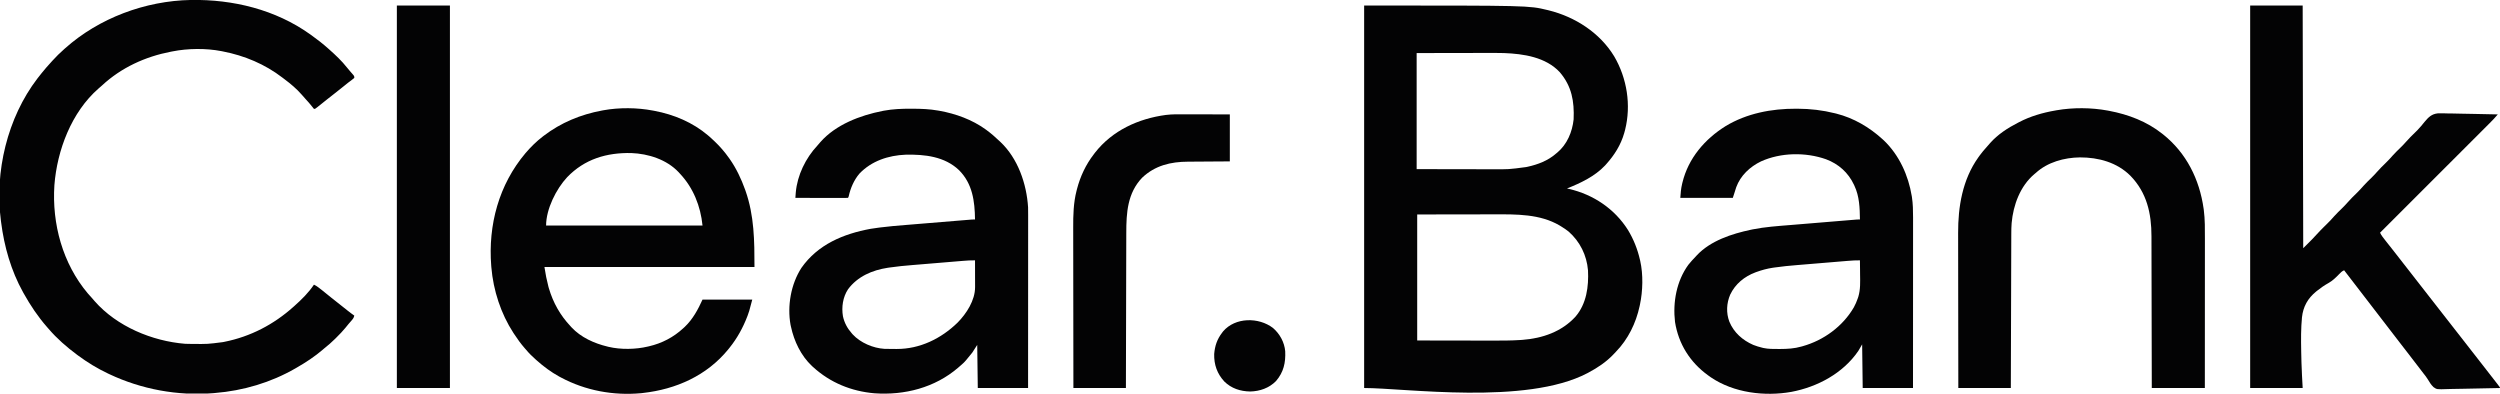 <?xml version="1.0" encoding="UTF-8"?>
<svg version="1.1" xmlns="http://www.w3.org/2000/svg" width="4523" height="712">
<path d="M0 0 C297.678 0 297.678 0 331 8 C331.898 8.215 332.797 8.43 333.722 8.651 C381.699 20.484 426.525 49.324 452.428 92.011 C475.566 131.522 483.364 180.26 472.121 224.867 C471.753 226.246 471.38 227.624 471 229 C470.731 229.973 470.731 229.973 470.458 230.966 C464.394 252.201 452.695 270.732 438 287 C437.306 287.777 436.613 288.555 435.898 289.355 C417.184 309.19 391.928 321.01 367 331 C368.818 331.402 368.818 331.402 370.672 331.812 C414.531 341.91 453.182 367.762 477.321 406.098 C487.466 422.791 494.679 440.961 499 460 C499.246 461.039 499.246 461.039 499.496 462.099 C505.026 486.668 504.217 516.464 499 541 C498.812 541.905 498.624 542.809 498.43 543.741 C491.733 574.782 477.614 603.618 455.464 626.485 C453.953 628.048 452.466 629.631 450.977 631.215 C437.871 644.95 422.699 655.099 406 664 C405.254 664.398 404.509 664.796 403.741 665.207 C292.851 723.345 74.007 692 0 692 C0 463.64 0 235.28 0 0 Z M95 86 C95 155.3 95 224.6 95 296 C122.308 296.041 149.615 296.082 177.75 296.125 C186.339 296.143 194.927 296.161 203.776 296.18 C211.547 296.187 211.547 296.187 219.317 296.191 C222.749 296.193 226.182 296.2 229.614 296.211 C261.539 296.472 261.539 296.472 293.125 292.25 C294.348 291.995 294.348 291.995 295.595 291.735 C314.225 287.668 332.512 280.733 347 268 C347.794 267.359 348.588 266.719 349.406 266.059 C367.237 251.117 376.559 228.825 379 206 C380.396 173.498 375.715 146.063 353.953 120.605 C328.456 93.239 288.398 87.381 253 86 C241.387 85.666 229.764 85.757 218.148 85.797 C214.224 85.809 210.3 85.809 206.376 85.811 C195.001 85.821 183.625 85.849 172.25 85.875 C146.757 85.916 121.265 85.957 95 86 Z M96 378 C96 453.24 96 528.48 96 606 C123.431 606.041 150.863 606.082 179.125 606.125 C187.727 606.143 196.329 606.161 205.192 606.18 C213.028 606.187 213.028 606.187 220.865 606.191 C224.305 606.193 227.746 606.2 231.186 606.211 C248.379 606.264 265.528 606.244 282.691 605.125 C284.442 605.01 284.442 605.01 286.229 604.894 C322.526 602.185 357.598 590.141 382.518 562.732 C402.336 539.572 406.486 508.399 405 479 C402.709 451.757 390.529 427.127 370 409 C365.831 405.724 361.511 402.78 357 400 C355.358 398.983 355.358 398.983 353.684 397.945 C318.072 377.012 275.494 377.677 235.601 377.797 C231.162 377.809 226.722 377.809 222.283 377.811 C209.376 377.821 196.469 377.849 183.562 377.875 C154.667 377.916 125.771 377.957 96 378 Z " fill="#030304" transform="translate(2468,10)"/>
<path d="M0 0 C76.294 -1.223 152.926 17.312 215.728 62.062 C216.47 62.589 217.212 63.116 217.977 63.659 C228.678 71.303 238.935 79.286 248.728 88.062 C249.228 88.506 249.728 88.95 250.244 89.407 C261.698 99.588 273.042 110.217 282.521 122.289 C284.213 124.415 285.933 126.475 287.716 128.523 C288.482 129.405 288.482 129.405 289.262 130.306 C290.261 131.454 291.266 132.598 292.276 133.736 C295.728 137.729 295.728 137.729 295.728 141.062 C293.447 143.085 293.447 143.085 290.228 145.437 C289.028 146.328 287.831 147.221 286.634 148.117 C285.997 148.592 285.361 149.067 284.705 149.557 C281.311 152.141 278.024 154.855 274.728 157.562 C269.927 161.489 265.098 165.364 260.166 169.125 C255.491 172.691 250.875 176.319 246.291 180 C245.038 181.003 243.785 182.007 242.533 183.011 C240.599 184.562 238.665 186.113 236.733 187.666 C234.798 189.219 232.857 190.766 230.916 192.312 C230.323 192.79 229.73 193.268 229.119 193.761 C224.956 197.062 224.956 197.062 222.728 197.062 C221.169 195.296 221.169 195.296 219.291 192.812 C215.634 188.118 211.766 183.732 207.718 179.381 C205.229 176.705 202.814 173.997 200.478 171.187 C191.411 160.778 180.628 151.727 169.603 143.47 C168.318 142.505 167.04 141.532 165.767 140.552 C133.982 116.104 96.965 100.629 57.728 93.062 C56.91 92.897 56.093 92.732 55.25 92.562 C27.356 87.156 -5.438 87.516 -33.272 93.062 C-34.671 93.327 -34.671 93.327 -36.099 93.598 C-82.454 102.505 -126.065 122.441 -160.799 154.777 C-162.871 156.691 -164.981 158.508 -167.147 160.312 C-216.055 203.143 -241.92 271.787 -246.862 335.042 C-251.454 405.051 -231.971 476.973 -186.272 531.062 C-184.007 533.633 -181.718 536.178 -179.405 538.707 C-177.577 540.725 -175.829 542.784 -174.084 544.875 C-133.884 590.687 -69.999 617.237 -10.272 622.062 C-6.934 622.208 -3.601 622.248 -0.26 622.265 C0.662 622.272 1.585 622.279 2.536 622.287 C30.279 622.59 30.279 622.59 57.728 619.062 C58.742 618.863 59.756 618.665 60.801 618.46 C108.009 609.018 149.972 587.136 185.728 555.062 C186.271 554.581 186.814 554.099 187.374 553.603 C200.271 542.148 213.126 529.466 222.728 515.062 C225.463 516.354 227.837 517.775 230.24 519.609 C230.907 520.117 231.573 520.625 232.26 521.149 C232.971 521.698 233.683 522.246 234.416 522.812 C235.162 523.385 235.908 523.958 236.676 524.548 C242.765 529.252 248.71 534.118 254.627 539.035 C259.813 543.337 265.098 547.473 270.462 551.55 C274.855 554.904 279.149 558.384 283.441 561.865 C287.436 565.088 291.527 568.112 295.728 571.062 C294.871 575.362 292.574 577.912 289.728 581.125 C288.81 582.177 287.893 583.23 286.978 584.285 C286.472 584.865 285.965 585.445 285.443 586.043 C283.422 588.423 281.483 590.862 279.533 593.3 C274.648 599.288 269.336 604.75 263.853 610.187 C262.937 611.111 262.02 612.036 261.076 612.988 C254.935 619.111 248.503 624.657 241.728 630.062 C240.701 630.926 239.677 631.794 238.662 632.671 C224.11 645.151 208.341 655.551 191.728 665.062 C190.878 665.556 190.028 666.049 189.152 666.558 C144.947 692.111 94.571 706.988 43.728 711.062 C41.934 711.228 41.934 711.228 40.103 711.398 C-23.983 716.508 -89.212 704.408 -147.272 677.062 C-148.611 676.434 -148.611 676.434 -149.978 675.792 C-169.214 666.684 -187.168 655.71 -204.272 643.062 C-204.855 642.632 -205.439 642.202 -206.04 641.758 C-224.486 628.068 -242.365 612.561 -257.272 595.062 C-258.198 594.009 -259.125 592.957 -260.053 591.906 C-276.493 573.171 -290.148 552.802 -302.272 531.062 C-302.914 529.918 -302.914 529.918 -303.569 528.75 C-325.289 489.765 -337.683 446.171 -343.272 402.062 C-343.389 401.199 -343.506 400.336 -343.627 399.446 C-355.264 311.002 -332.04 213.114 -277.584 142.062 C-275.499 139.38 -273.392 136.716 -271.272 134.062 C-270.843 133.521 -270.413 132.98 -269.971 132.422 C-264.654 125.737 -259.041 119.358 -253.272 113.062 C-252.334 112.019 -251.397 110.976 -250.459 109.933 C-243.768 102.525 -236.765 95.659 -229.272 89.062 C-228.488 88.361 -228.488 88.361 -227.688 87.646 C-166.102 32.63 -82.308 1.56 0 0 Z " fill="#030304" transform="translate(345.272,-0.062)"/>
<path d="M0 0 C0.88 0.161 1.761 0.322 2.667 0.488 C38.278 7.183 72.28 21.44 100 45 C100.842 45.713 101.684 46.426 102.551 47.16 C105.092 49.385 107.552 51.673 110 54 C110.829 54.78 110.829 54.78 111.675 55.576 C121.569 64.944 130.129 74.88 138 86 C138.409 86.575 138.818 87.15 139.24 87.743 C151.061 104.606 160.077 123.659 167 143 C167.27 143.751 167.54 144.502 167.818 145.276 C183.624 190.107 184 235.904 184 283 C58.6 283 -66.8 283 -196 283 C-193.051 301.007 -193.051 301.007 -188.812 318.625 C-188.518 319.653 -188.224 320.681 -187.921 321.74 C-180.237 347.63 -167.521 370.338 -149 390 C-148.35 390.726 -147.701 391.451 -147.031 392.199 C-129.973 410.471 -105.955 421.242 -82 427 C-81.289 427.176 -80.577 427.353 -79.844 427.535 C-57.912 432.704 -30.859 432.228 -9 427 C-8.267 426.834 -7.533 426.667 -6.777 426.496 C16.507 421.104 37.456 410.183 55 394 C55.958 393.125 56.916 392.249 57.902 391.348 C72.484 377.421 81.729 360.195 90 342 C119.7 342 149.4 342 180 342 C174.156 364.207 174.156 364.207 171.75 370.5 C171.459 371.271 171.168 372.042 170.868 372.836 C163.045 393.097 152.637 412.059 139 429 C137.774 430.531 137.774 430.531 136.523 432.094 C97.803 479.571 42.099 504.304 -18 511 C-19.158 511.133 -20.315 511.266 -21.508 511.402 C-71.289 515.956 -121.915 506.584 -166 483 C-167.156 482.386 -168.313 481.773 -169.504 481.141 C-184.168 473.066 -197.52 463.122 -210 452 C-210.53 451.532 -211.06 451.063 -211.606 450.581 C-217.836 445.061 -223.673 439.411 -229 433 C-229.819 432.069 -230.637 431.139 -231.48 430.18 C-238.714 421.92 -245.012 413.196 -251 404 C-251.378 403.427 -251.757 402.853 -252.146 402.262 C-274.815 367.578 -288.528 325.205 -292 284 C-292.085 283.001 -292.169 282.003 -292.257 280.974 C-298.097 206.939 -278.425 133.996 -230.125 76.875 C-220.689 65.944 -210.494 55.764 -199 47 C-198.442 46.571 -197.885 46.142 -197.31 45.701 C-166.265 21.938 -130.343 7.102 -92 0 C-91.125 -0.167 -90.249 -0.333 -89.348 -0.505 C-60.929 -5.665 -28.348 -5.424 0 0 Z M-154.863 120.555 C-174.853 142.011 -193 178.351 -193 208 C-99.61 208 -6.22 208 90 208 C86.496 172.965 73.267 139.692 49 114 C47.879 112.764 47.879 112.764 46.734 111.504 C25.119 88.564 -7.903 78.115 -38.77 76.89 C-83.539 75.98 -123.184 87.708 -154.863 120.555 Z " fill="#030304" transform="translate(1181,200)"/>
<path d="M0 0 C1.478 0.003 1.478 0.003 2.986 0.006 C26.264 0.078 48.254 2.677 70.875 8.312 C71.637 8.5 72.399 8.688 73.185 8.882 C104.682 16.845 133.018 33.537 156.875 55.312 C157.694 56.059 158.512 56.805 159.355 57.574 C186.953 84 203.53 120.777 209.625 158.062 C209.799 159.123 209.799 159.123 209.976 160.206 C211.76 172.177 212.024 184.297 211.995 196.379 C211.996 197.724 211.997 199.069 211.998 200.414 C212 204.063 211.996 207.712 211.991 211.361 C211.987 215.314 211.988 219.266 211.989 223.219 C211.989 230.052 211.986 236.884 211.981 243.717 C211.973 253.595 211.97 263.474 211.969 273.352 C211.967 289.383 211.96 305.414 211.95 321.445 C211.941 337.008 211.934 352.572 211.93 368.136 C211.93 369.577 211.93 369.577 211.929 371.048 C211.928 375.868 211.927 380.689 211.925 385.51 C211.915 425.444 211.897 465.378 211.875 505.312 C181.845 505.312 151.815 505.312 120.875 505.312 C120.545 479.243 120.215 453.173 119.875 426.312 C117.565 430.272 115.255 434.233 112.875 438.312 C85.179 478.728 39.058 503.374 -8.285 512.312 C-56.642 520.867 -112.307 514.059 -153.664 486.074 C-154.882 485.202 -154.882 485.202 -156.125 484.312 C-157.081 483.638 -158.038 482.964 -159.023 482.27 C-191.641 458.582 -212.347 425.594 -218.684 385.805 C-222.911 350.124 -215.917 311.667 -194.512 282.305 C-190.315 277.043 -185.793 272.156 -181.125 267.312 C-180.16 266.253 -180.16 266.253 -179.176 265.172 C-154.447 238.78 -115.75 226.247 -81.5 219 C-79.879 218.654 -79.879 218.654 -78.225 218.302 C-55.534 213.764 -32.317 212.268 -9.289 210.383 C-4.99 210.03 -0.692 209.672 3.606 209.314 C10.794 208.717 17.983 208.123 25.171 207.532 C34.399 206.773 43.626 206.009 52.852 205.242 C60.818 204.58 68.783 203.921 76.748 203.262 C78.452 203.121 80.156 202.98 81.86 202.839 C86.699 202.438 91.537 202.038 96.376 201.641 C97.841 201.52 99.305 201.399 100.77 201.278 C102.764 201.113 104.759 200.949 106.753 200.786 C107.87 200.694 108.986 200.602 110.137 200.507 C112.046 200.371 113.961 200.312 115.875 200.312 C115.599 179.409 114.935 158.547 105.875 139.312 C105.602 138.723 105.329 138.134 105.048 137.526 C94.69 115.518 77.311 99.983 54.554 91.441 C17.631 78.411 -27.217 79.083 -63.125 95.312 C-83.144 104.969 -100.211 120.911 -107.953 142.066 C-109.222 145.757 -110.394 149.472 -111.49 153.217 C-112.313 155.933 -113.228 158.62 -114.125 161.312 C-145.475 161.312 -176.825 161.312 -209.125 161.312 C-208.501 152.573 -207.931 144.808 -205.938 136.438 C-205.717 135.497 -205.496 134.556 -205.269 133.587 C-194.561 89.61 -164.859 54.978 -127.042 31.419 C-88.882 8.396 -44.062 -0.17 0 0 Z M94.256 275.259 C92.403 275.41 92.403 275.41 90.512 275.564 C87.141 275.841 83.77 276.12 80.399 276.402 C78.278 276.579 76.157 276.755 74.037 276.931 C66.594 277.547 59.152 278.168 51.71 278.792 C44.848 279.368 37.986 279.934 31.124 280.496 C25.179 280.984 19.236 281.478 13.293 281.977 C9.767 282.273 6.242 282.566 2.715 282.852 C-11.205 283.985 -25.062 285.293 -38.885 287.308 C-40.502 287.541 -40.502 287.541 -42.152 287.78 C-52.124 289.309 -61.646 291.884 -71.125 295.312 C-71.788 295.552 -72.451 295.792 -73.134 296.039 C-93.101 303.476 -109.623 317.002 -118.84 336.32 C-125.505 351.838 -126.394 369.383 -120.375 385.295 C-112.231 404.952 -96.483 418.84 -77.125 427.312 C-71.908 429.345 -66.569 431.003 -61.125 432.312 C-60.377 432.498 -59.628 432.683 -58.857 432.875 C-49.738 434.842 -40.534 434.709 -31.25 434.688 C-30.382 434.687 -29.514 434.686 -28.62 434.686 C-15.416 434.648 -2.882 433.994 9.875 430.312 C10.989 430.007 10.989 430.007 12.126 429.695 C50.331 418.999 84.889 393.753 104.875 359.312 C107.632 354.161 110.026 348.857 111.875 343.312 C112.229 342.289 112.584 341.266 112.949 340.212 C116.935 326.925 116.32 313.566 116.125 299.812 C116.105 297.332 116.087 294.852 116.07 292.371 C116.027 286.351 115.96 280.332 115.875 274.312 C108.615 274.197 101.489 274.652 94.256 275.259 Z " fill="#030304" transform="translate(3249.125,196.688)"/>
<path d="M0 0 C0.984 0.002 1.967 0.004 2.981 0.006 C18.476 0.054 33.643 0.613 48.938 3.312 C49.896 3.479 50.854 3.645 51.842 3.816 C81.223 9.116 110.594 19.755 134.938 37.312 C135.477 37.701 136.017 38.09 136.573 38.49 C144.89 44.534 152.494 51.233 159.938 58.312 C160.887 59.183 160.887 59.183 161.855 60.07 C193.545 90.028 209.272 135.748 211.938 178.312 C212.067 182.932 212.069 187.548 212.058 192.17 C212.058 193.529 212.059 194.888 212.06 196.247 C212.063 199.948 212.059 203.65 212.054 207.351 C212.049 211.355 212.051 215.359 212.051 219.363 C212.052 226.289 212.049 233.214 212.043 240.14 C212.035 250.154 212.032 260.167 212.031 270.181 C212.029 286.43 212.022 302.678 212.013 318.927 C212.004 334.706 211.997 350.484 211.992 366.262 C211.992 367.723 211.992 367.723 211.992 369.212 C211.99 374.097 211.989 378.982 211.988 383.866 C211.977 424.348 211.959 464.83 211.938 505.312 C181.907 505.312 151.877 505.312 120.938 505.312 C120.608 479.572 120.278 453.832 119.938 427.312 C116.968 431.933 113.998 436.553 110.938 441.312 C107.984 445.054 105.035 448.702 101.938 452.312 C101.404 452.969 100.87 453.625 100.32 454.301 C96.605 458.83 92.417 462.553 87.938 466.312 C87.062 467.076 86.187 467.839 85.285 468.625 C43.353 504.647 -11.504 518.736 -65.985 514.846 C-107.721 511.272 -146.13 495.626 -177.062 467.312 C-177.733 466.713 -178.403 466.114 -179.094 465.496 C-198.983 446.78 -211.387 420.657 -217.062 394.312 C-217.432 392.65 -217.432 392.65 -217.809 390.953 C-224.001 356.615 -217.086 317.302 -198.125 287.938 C-168.509 245.704 -122.411 226.409 -73.062 217.312 C-68.553 216.577 -64.034 215.942 -59.505 215.343 C-58.222 215.173 -56.94 215.003 -55.619 214.829 C-40 212.811 -24.313 211.552 -8.619 210.282 C-4.336 209.934 -0.053 209.577 4.229 209.221 C11.381 208.628 18.534 208.04 25.686 207.457 C35.78 206.633 45.873 205.799 55.966 204.963 C63.835 204.312 71.705 203.664 79.574 203.016 C80.414 202.946 81.255 202.877 82.12 202.806 C86.93 202.41 91.739 202.015 96.548 201.623 C98.003 201.504 99.458 201.384 100.913 201.265 C102.894 201.102 104.875 200.94 106.856 200.779 C107.965 200.688 109.074 200.598 110.216 200.504 C112.119 200.37 114.029 200.312 115.938 200.312 C115.521 167.205 111.411 135.739 87.102 111.25 C60.988 86.285 24.884 82.476 -9.401 83.172 C-40.638 84.372 -71.339 94.434 -93.25 117.5 C-103 128.968 -109.234 143.44 -112.484 158.012 C-113.062 160.312 -113.062 160.312 -114.062 161.312 C-117.015 161.408 -119.944 161.438 -122.897 161.426 C-123.823 161.426 -124.75 161.426 -125.705 161.426 C-128.784 161.426 -131.863 161.418 -134.941 161.41 C-137.07 161.408 -139.198 161.407 -141.327 161.406 C-146.941 161.402 -152.555 161.392 -158.17 161.381 C-163.894 161.371 -169.618 161.366 -175.342 161.361 C-186.582 161.351 -197.822 161.334 -209.062 161.312 C-208.913 159.244 -208.761 157.176 -208.608 155.108 C-208.524 153.956 -208.439 152.804 -208.352 151.617 C-205.604 120.262 -190.463 89.351 -169.125 66.531 C-167.288 64.555 -165.584 62.523 -163.875 60.438 C-135.931 28.665 -91.815 12.026 -51.375 4.062 C-50.239 3.836 -50.239 3.836 -49.08 3.604 C-32.817 0.6 -16.5 -0.064 0 0 Z M94.319 275.259 C92.465 275.41 92.465 275.41 90.574 275.564 C87.203 275.841 83.832 276.12 80.461 276.402 C78.341 276.579 76.22 276.755 74.099 276.931 C66.657 277.547 59.214 278.168 51.772 278.792 C44.911 279.368 38.049 279.934 31.186 280.496 C25.242 280.984 19.298 281.478 13.355 281.977 C9.83 282.273 6.304 282.566 2.778 282.852 C-11.15 283.986 -25.012 285.296 -38.842 287.319 C-40.463 287.555 -40.463 287.555 -42.117 287.796 C-70.073 292.096 -96.506 303.452 -113.77 326.602 C-123.199 340.877 -125.808 358.94 -123 375.562 C-120.489 387.235 -115.022 397.379 -107.062 406.312 C-106.493 406.975 -105.923 407.638 -105.336 408.32 C-91.389 423.454 -68.366 433.219 -48.013 434.435 C-43.177 434.618 -38.343 434.641 -33.504 434.628 C-30.963 434.625 -28.423 434.648 -25.883 434.674 C16.127 434.839 54.678 415.967 84.434 386.949 C100.581 370.611 116.107 346.578 116.051 322.788 C116.051 321.707 116.051 320.626 116.051 319.513 C116.046 318.357 116.04 317.202 116.035 316.012 C116.034 314.82 116.032 313.629 116.031 312.401 C116.025 308.601 116.013 304.8 116 301 C115.995 298.421 115.99 295.842 115.986 293.264 C115.975 286.947 115.959 280.63 115.938 274.312 C108.678 274.197 101.551 274.652 94.319 275.259 Z " fill="#030304" transform="translate(1648.062,196.688)"/>
<path d="M0 0 C31.35 0 62.7 0 95 0 C95.33 144.87 95.66 289.74 96 439 C111.861 423.338 111.861 423.338 127 407 C128.584 405.355 130.185 403.727 131.812 402.125 C132.661 401.285 133.509 400.444 134.383 399.578 C136.128 397.859 137.872 396.141 139.617 394.422 C143.993 390.086 148.19 385.699 152.199 381.023 C156.544 376.141 161.317 371.649 165.973 367.066 C169.593 363.481 173.151 359.901 176.469 356.031 C181.506 350.163 187.112 344.845 192.617 339.422 C196.993 335.086 201.19 330.699 205.199 326.023 C209.544 321.141 214.317 316.649 218.973 312.066 C222.593 308.481 226.151 304.901 229.469 301.031 C234.506 295.163 240.112 289.845 245.617 284.422 C249.993 280.086 254.19 275.699 258.199 271.023 C262.544 266.141 267.317 261.649 271.973 257.066 C275.603 253.471 279.171 249.879 282.5 246 C287.331 240.372 292.69 235.266 297.973 230.066 C298.776 229.271 299.579 228.476 300.406 227.656 C301.478 226.601 301.478 226.601 302.572 225.525 C307.216 220.695 311.519 215.614 315.652 210.343 C322.479 202.115 328.475 196.196 339.457 195.091 C345.512 194.853 351.517 195.012 357.57 195.242 C360.19 195.276 362.81 195.301 365.43 195.319 C371.573 195.375 377.711 195.522 383.851 195.704 C390.855 195.906 397.858 196.004 404.863 196.094 C419.245 196.281 433.622 196.599 448 197 C443.4 202.52 438.509 207.631 433.42 212.7 C432.57 213.552 431.719 214.403 430.843 215.28 C428.498 217.626 426.151 219.97 423.803 222.313 C421.266 224.846 418.731 227.382 416.196 229.918 C411.809 234.305 407.42 238.691 403.03 243.076 C396.683 249.415 390.338 255.757 383.994 262.099 C373.701 272.391 363.405 282.68 353.107 292.968 C343.107 302.959 333.108 312.951 323.11 322.945 C322.494 323.561 321.877 324.178 321.241 324.813 C318.147 327.905 315.053 330.998 311.959 334.091 C286.309 359.731 260.656 385.366 235 411 C236.346 413.754 237.748 416.15 239.617 418.582 C240.136 419.259 240.654 419.936 241.188 420.634 C241.745 421.353 242.301 422.072 242.875 422.812 C243.453 423.564 244.031 424.315 244.626 425.089 C248.917 430.648 253.283 436.143 257.687 441.612 C261.284 446.085 264.804 450.61 268.291 455.168 C271.248 459.031 274.239 462.866 277.25 466.688 C281.456 472.027 285.641 477.383 289.812 482.75 C290.399 483.505 290.986 484.259 291.59 485.037 C293.998 488.135 296.405 491.233 298.812 494.332 C304.692 501.901 310.572 509.469 316.5 517 C323.646 526.078 330.724 535.208 337.812 544.332 C344.127 552.461 350.449 560.585 356.817 568.673 C361.171 574.207 365.489 579.768 369.809 585.328 C373.359 589.896 376.921 594.454 380.5 599 C387.646 608.078 394.724 617.208 401.812 626.332 C407.692 633.901 413.572 641.469 419.5 649 C428.525 660.469 437.48 671.992 446.375 683.562 C446.941 684.295 447.506 685.028 448.089 685.782 C452 690.884 452 690.884 452 692 C436.858 692.422 421.716 692.739 406.57 692.933 C399.535 693.025 392.504 693.151 385.471 693.358 C378.676 693.558 371.884 693.661 365.086 693.708 C362.501 693.741 359.916 693.806 357.333 693.903 C337.683 694.616 337.683 694.616 331.591 690.289 C327.378 686.158 324.325 681.475 321.419 676.37 C319.035 672.387 316.127 668.821 313.25 665.188 C312.173 663.782 311.099 662.375 310.027 660.965 C305.702 655.297 301.35 649.649 297 644 C295.752 642.378 294.505 640.757 293.258 639.135 C292.419 638.044 291.58 636.954 290.74 635.863 C288.706 633.218 286.672 630.573 284.641 627.926 C279.846 621.682 275.026 615.46 270.188 609.25 C263.903 601.182 257.684 593.067 251.48 584.937 C247.667 579.947 243.831 574.975 240 570 C238.333 567.834 236.667 565.667 235 563.5 C234.167 562.417 233.333 561.333 232.5 560.25 C211.667 533.167 190.833 506.083 170 479 C166.068 480.589 163.67 483.163 160.75 486.188 C154.778 492.358 148.997 498.032 141.426 502.223 C134.174 506.271 127.543 510.88 121.062 516.062 C120.469 516.537 119.875 517.011 119.263 517.5 C104.173 529.904 95.845 544.661 93.736 564.108 C91.802 584.064 91.931 604.163 92.312 624.188 C92.328 625.014 92.343 625.841 92.359 626.693 C92.47 632.49 92.606 638.285 92.764 644.08 C92.784 644.811 92.803 645.541 92.824 646.294 C93.257 661.548 94.18 676.757 95 692 C63.65 692 32.3 692 0 692 C0 463.64 0 235.28 0 0 Z " fill="#030304" transform="translate(4071,10)"/>
<path d="M0 0 C0.964 0.177 1.928 0.354 2.921 0.536 C37.801 7.152 71.01 19.788 99 42 C99.555 42.439 100.11 42.878 100.682 43.331 C142.63 76.895 166.338 124.562 173.75 177.312 C173.866 178.134 173.981 178.956 174.101 179.802 C176.333 197.159 176.142 214.619 176.116 232.082 C176.112 235.715 176.113 239.347 176.114 242.979 C176.114 249.253 176.111 255.527 176.106 261.801 C176.098 270.871 176.095 279.942 176.094 289.012 C176.092 303.733 176.085 318.454 176.075 333.175 C176.066 347.464 176.059 361.753 176.055 376.042 C176.055 377.366 176.055 377.366 176.054 378.717 C176.053 383.145 176.052 387.574 176.05 392.003 C176.04 428.668 176.022 465.334 176 502 C144.32 502 112.64 502 80 502 C79.985 493.012 79.971 484.023 79.956 474.762 C79.907 445.947 79.844 417.131 79.771 388.316 C79.76 383.834 79.749 379.352 79.738 374.87 C79.734 373.532 79.734 373.532 79.731 372.166 C79.696 357.752 79.671 343.338 79.65 328.924 C79.628 314.115 79.595 299.306 79.551 284.498 C79.525 275.372 79.507 266.247 79.501 257.122 C79.495 250.85 79.479 244.578 79.454 238.306 C79.44 234.696 79.431 231.087 79.435 227.478 C79.47 186.123 71.058 148.481 41.312 117.938 C17.008 93.733 -16.43 84.716 -49.9 84.753 C-78.39 85.083 -108.623 93.365 -130 113 C-130.799 113.66 -131.598 114.32 -132.422 115 C-158.035 136.636 -170.651 170.892 -173.537 203.565 C-174.046 209.893 -174.153 216.182 -174.158 222.529 C-174.163 223.731 -174.168 224.934 -174.173 226.173 C-174.186 229.475 -174.194 232.777 -174.201 236.079 C-174.209 239.654 -174.222 243.228 -174.235 246.803 C-174.257 252.984 -174.275 259.165 -174.291 265.346 C-174.314 274.283 -174.342 283.219 -174.371 292.156 C-174.419 306.658 -174.462 321.159 -174.503 335.661 C-174.542 349.742 -174.584 363.823 -174.628 377.903 C-174.63 378.772 -174.633 379.641 -174.636 380.537 C-174.65 384.897 -174.663 389.257 -174.677 393.617 C-174.791 429.745 -174.897 465.872 -175 502 C-206.35 502 -237.7 502 -270 502 C-270.066 463.333 -270.122 424.665 -270.153 385.998 C-270.157 381.42 -270.161 376.842 -270.165 372.264 C-270.166 371.352 -270.166 370.441 -270.167 369.502 C-270.18 354.799 -270.204 340.095 -270.231 325.392 C-270.26 310.274 -270.276 295.157 -270.282 280.039 C-270.286 270.731 -270.299 261.424 -270.324 252.116 C-270.34 245.709 -270.344 239.303 -270.341 232.897 C-270.339 229.216 -270.341 225.535 -270.358 221.854 C-270.56 173.786 -262.447 125.019 -234 85 C-233.26 83.957 -232.52 82.914 -231.758 81.84 C-227.512 76.03 -222.994 70.586 -218.113 65.301 C-216.204 63.222 -214.38 61.096 -212.562 58.938 C-198.729 43.23 -180.506 31.44 -162 22 C-161.339 21.653 -160.678 21.306 -159.998 20.948 C-139.796 10.385 -117.392 3.889 -95 0 C-94.109 -0.162 -93.219 -0.325 -92.301 -0.492 C-62.783 -5.651 -29.454 -5.447 0 0 Z " fill="#030304" transform="translate(3813,200)"/>
<path d="M0 0 C31.68 0 63.36 0 96 0 C96 228.36 96 456.72 96 692 C64.32 692 32.64 692 0 692 C0 463.64 0 235.28 0 0 Z " fill="#030304" transform="translate(718,10)"/>
<path d="M0 0 C2.352 0.004 4.704 0.007 7.057 0.009 C13.19 0.016 19.324 0.036 25.457 0.058 C32.847 0.082 40.237 0.091 47.627 0.103 C58.802 0.122 69.977 0.161 81.152 0.195 C81.152 28.245 81.152 56.295 81.152 85.195 C74.503 85.233 67.854 85.27 61.004 85.309 C56.756 85.339 52.509 85.37 48.262 85.404 C41.541 85.458 34.82 85.509 28.099 85.542 C22.671 85.568 17.244 85.609 11.817 85.658 C9.761 85.675 7.705 85.687 5.649 85.693 C-25.787 85.799 -54.32 92.601 -77.598 114.82 C-104.049 142.562 -106.149 178.117 -106.164 214.408 C-106.168 218.187 -106.183 221.966 -106.197 225.745 C-106.219 232.271 -106.234 238.798 -106.244 245.324 C-106.259 254.76 -106.285 264.195 -106.313 273.631 C-106.358 288.945 -106.395 304.259 -106.426 319.572 C-106.456 334.437 -106.49 349.301 -106.53 364.165 C-106.533 365.083 -106.535 366.002 -106.538 366.948 C-106.55 371.555 -106.563 376.162 -106.575 380.769 C-106.678 418.911 -106.766 457.053 -106.848 495.195 C-138.198 495.195 -169.548 495.195 -201.848 495.195 C-201.914 455.127 -201.969 415.058 -202.001 374.989 C-202.005 370.246 -202.008 365.503 -202.012 360.759 C-202.013 359.815 -202.014 358.871 -202.015 357.898 C-202.028 342.661 -202.051 327.424 -202.079 312.187 C-202.107 296.523 -202.124 280.858 -202.13 265.194 C-202.134 255.548 -202.147 245.903 -202.171 236.257 C-202.187 229.619 -202.192 222.982 -202.188 216.344 C-202.186 212.53 -202.189 208.715 -202.205 204.9 C-202.296 182.616 -201.762 160.087 -196.16 138.383 C-195.905 137.366 -195.65 136.35 -195.388 135.302 C-189.388 112.297 -179.395 91.01 -164.848 72.195 C-164.166 71.29 -163.484 70.385 -162.781 69.453 C-131.329 29.227 -84.355 7.831 -34.521 1.145 C-23.043 -0.256 -11.544 -0.055 0 0 Z " fill="#030304" transform="translate(2143.848,206.805)"/>
<path d="M0 0 C12.359 10.608 20.789 25.874 22.213 42.251 C23.12 62.949 19.339 79.958 5.598 96.07 C-7.009 108.847 -23.549 114.582 -41.258 115.023 C-58.908 114.684 -75.134 109.535 -87.902 96.98 C-100.906 82.964 -106.774 66.44 -106.297 47.258 C-105.088 32.421 -101.021 20.472 -92.008 8.711 C-91.39 7.882 -90.773 7.053 -90.137 6.199 C-68.086 -19.573 -25.705 -19.562 0 0 Z " fill="#030304" transform="translate(2303.008,593.289)"/>
</svg>
